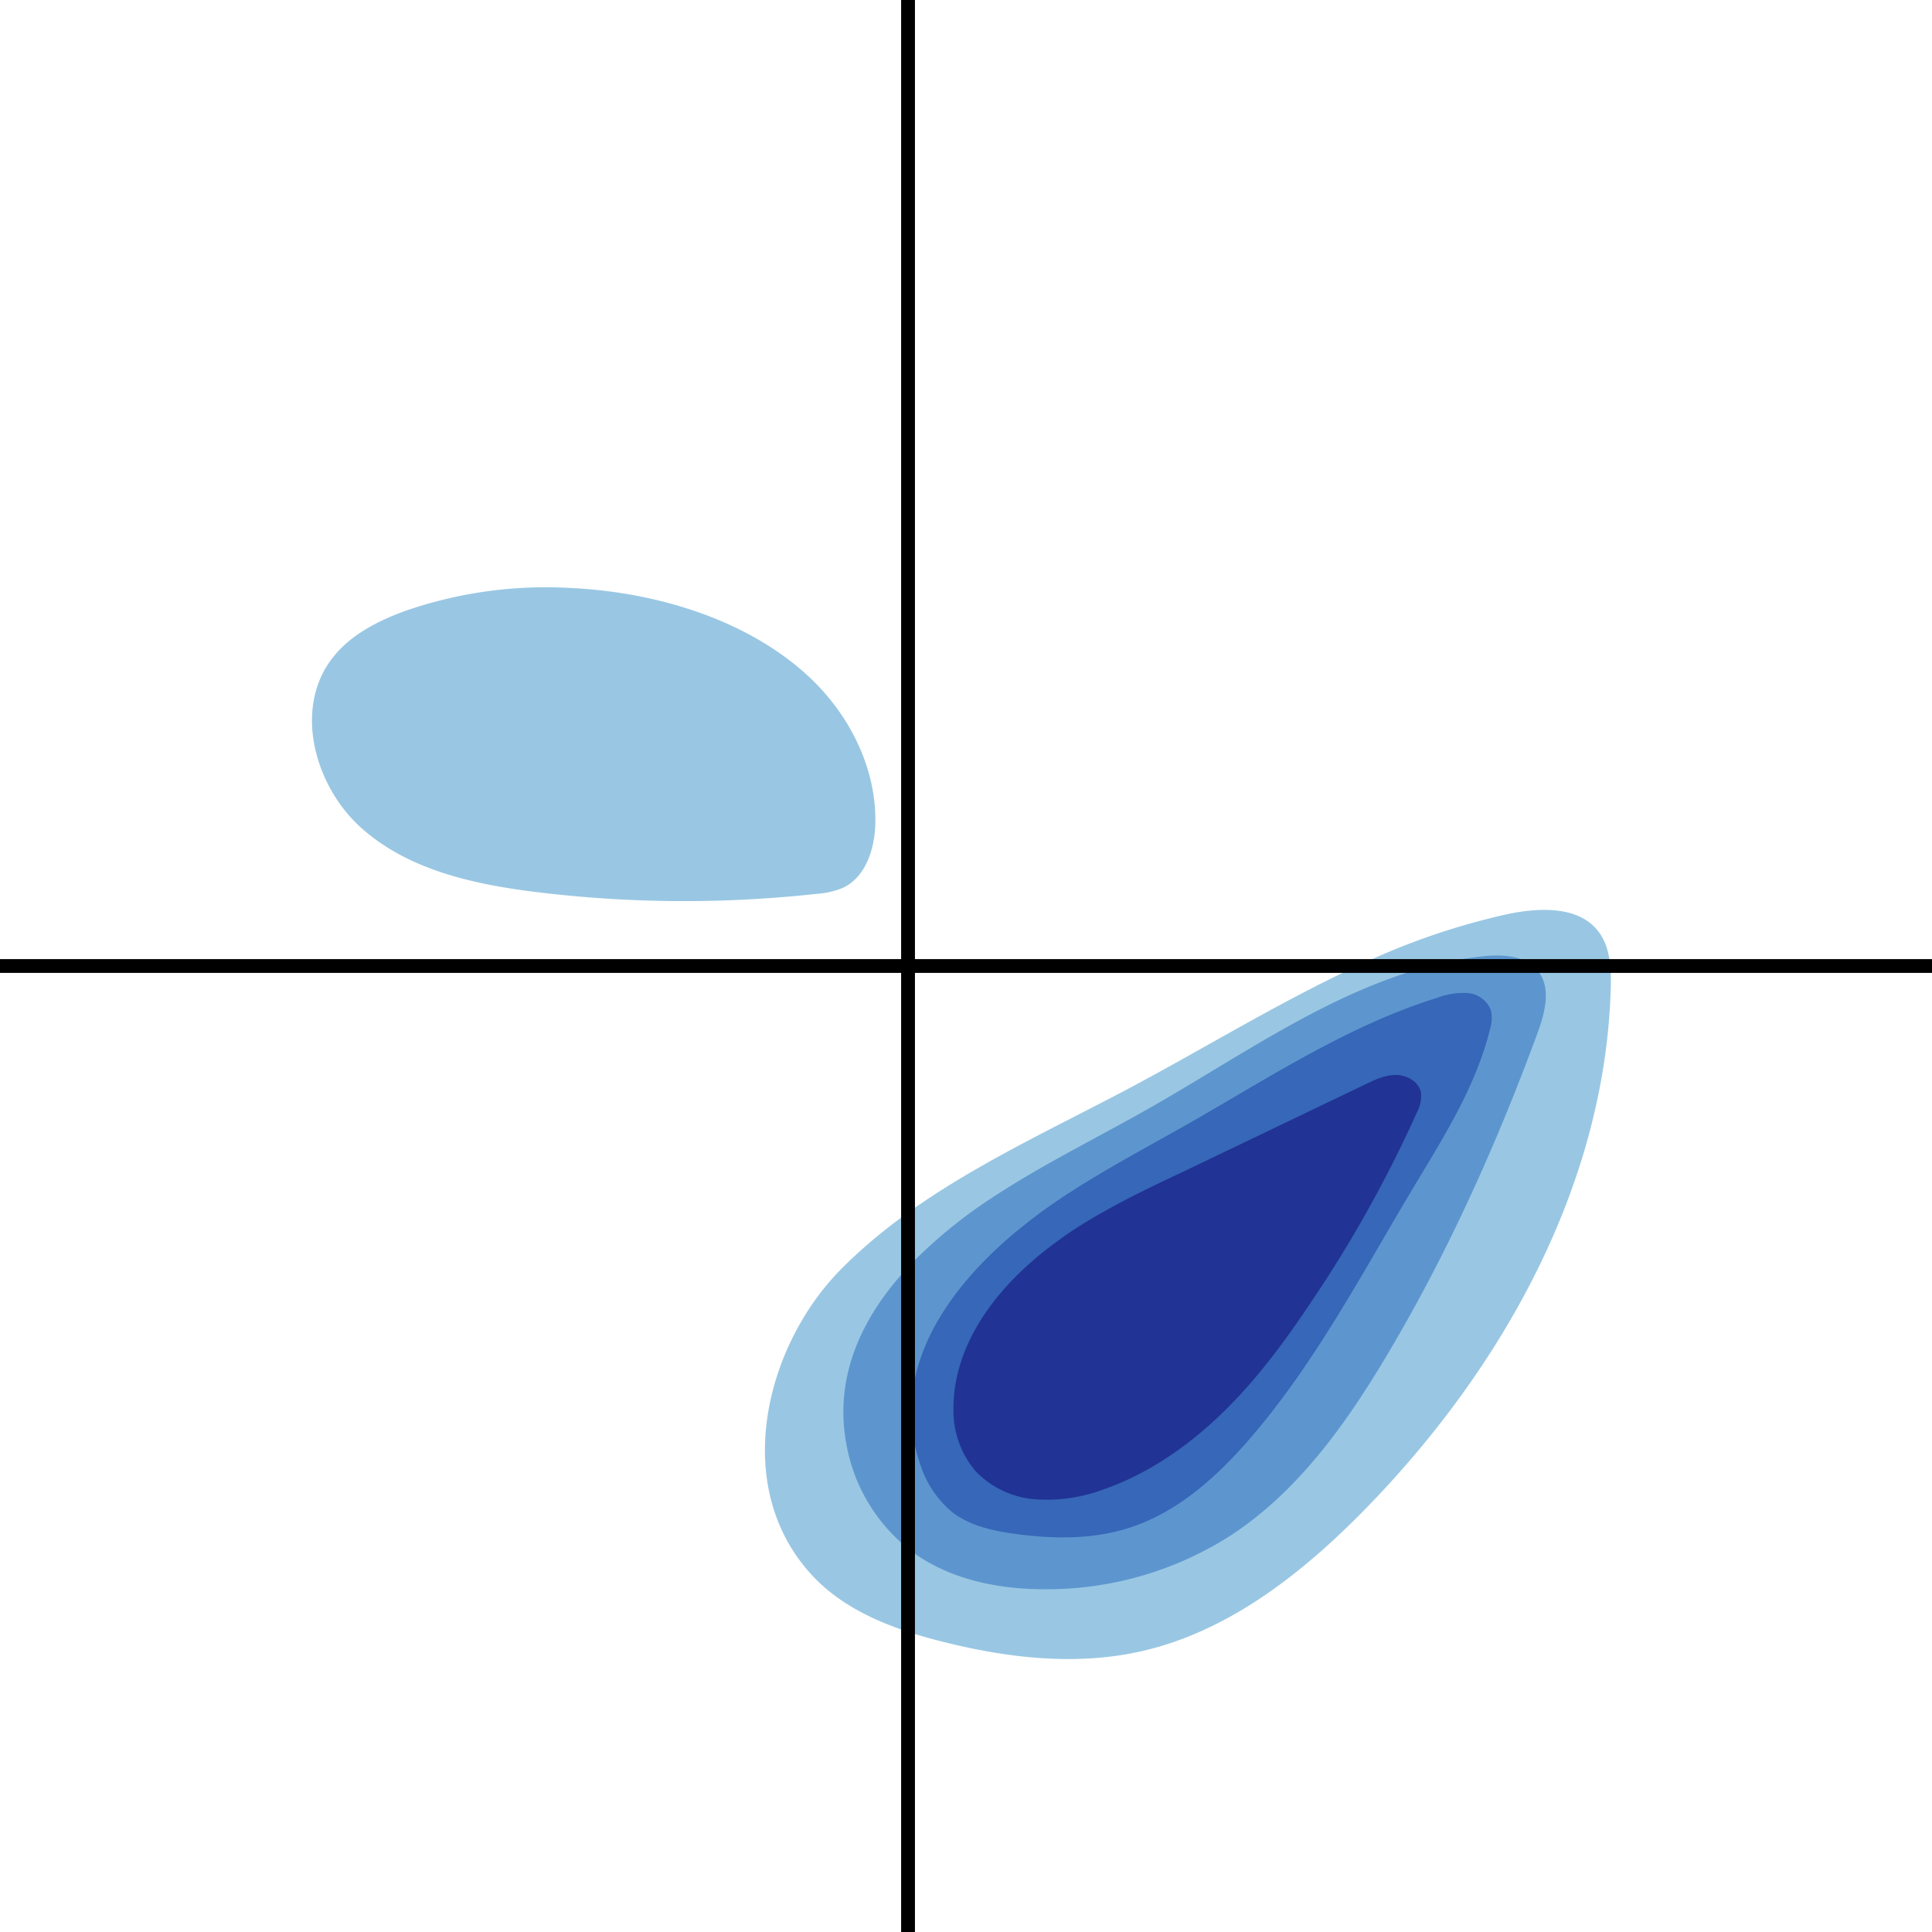<svg xmlns="http://www.w3.org/2000/svg" viewBox="0 0 400 400"><defs><style>.cls-1{fill:#3490c8;}.cls-1,.cls-2,.cls-3,.cls-4{opacity:0.5;}.cls-2{fill:#2367bd;}.cls-3{fill:#1039a2;}.cls-4{fill:#0d0073;}.cls-5,.cls-6{fill:none;stroke:#000;stroke-miterlimit:10;}.cls-5{stroke-width:2.86px;}.cls-6{stroke-width:2.85px;}</style></defs><title>LambdaxKappa</title><g id="Layer_2" data-name="Layer 2"><g id="Layer_1-2" data-name="Layer 1"><path class="cls-1" d="M281.84,199.62c-16.32,7.46-31.89,17.08-47.78,25.54-20.67,11-43.09,20.67-59.84,37.52-15.67,15.77-22.92,44.49-6.64,62.86,7.05,8,17.57,11.87,27.89,14.44,13.26,3.31,27.24,4.91,40.58,1.95,18.34-4.07,33.78-16.33,46.89-29.78,28.31-29.06,49.44-67.06,50.55-107.61.11-4.06-.08-8.43-2.54-11.66-4-5.29-12-5-18.52-3.69A144,144,0,0,0,281.84,199.62Z"/><path class="cls-2" d="M189.65,260.65c-10.66,10.73-17.81,24.29-14,40.35a35.62,35.62,0,0,0,14.55,21.22c7.56,5,16.9,6.81,26,6.82a70.71,70.71,0,0,0,38-10.75c14.19-9.05,24.31-23.19,32.92-37.65,12.57-21.1,22.69-43.61,31.17-66.66,1.55-4.22,2.93-9.32.19-12.88-2.58-3.35-7.5-3.56-11.7-3.09-25.11,2.81-46.46,18.66-68.4,31.18-11.11,6.34-22.66,11.94-33.31,19A99.63,99.63,0,0,0,189.65,260.65Z"/><path class="cls-3" d="M210,255.31c-14,11.74-25.89,28.66-19.6,47.48a21.29,21.29,0,0,0,6.74,10.28c3.68,2.84,8.42,3.87,13,4.5,7.82,1.07,15.93,1.19,23.46-1.19,10.13-3.19,18.37-10.62,25.3-18.67,13.43-15.59,23.05-34,33.62-51.66,6.28-10.48,13-21,15.94-32.85a7.75,7.75,0,0,0,.22-4,5.58,5.58,0,0,0-4.76-3.59,14.82,14.82,0,0,0-6.19.92c-18.41,5.69-34.75,16.44-51.49,26-10.32,5.88-20.91,11.35-30.53,18.3C213.85,252.22,211.92,253.72,210,255.31Z"/><path class="cls-4" d="M222.36,254.57q-1.45.95-2.87,2c-11.36,8.06-22,20.23-22.09,34.94a19.48,19.48,0,0,0,4.51,13,19.14,19.14,0,0,0,12.5,5.91,33.34,33.34,0,0,0,13.9-2c9.44-3.25,17.83-9.12,25-16.11s13.07-15.1,18.59-23.41a260.65,260.65,0,0,0,21.37-38.41,7.43,7.43,0,0,0,.93-4.27c-.42-2.24-2.87-3.64-5.15-3.66s-4.43,1-6.49,2l-37.84,18.15C237.06,246.29,229.42,250,222.36,254.57Z"/><path class="cls-1" d="M117.85,121.72a89,89,0,0,0-33.78,4.7c-5.8,2.11-11.57,5-15.32,9.92-8,10.4-3.64,26.48,6.16,35.17s23.35,11.63,36.36,13.21a250.68,250.68,0,0,0,57.73.35,17.35,17.35,0,0,0,5.48-1.24c4.8-2.23,6.65-8.16,6.75-13.45.21-11.1-5.1-21.89-13.06-29.61C155.74,128.74,136.67,122.57,117.85,121.72Z"/><line class="cls-5" x1="188" x2="188" y2="400"/><line class="cls-6" y1="200" x2="400" y2="200"/></g></g></svg>
